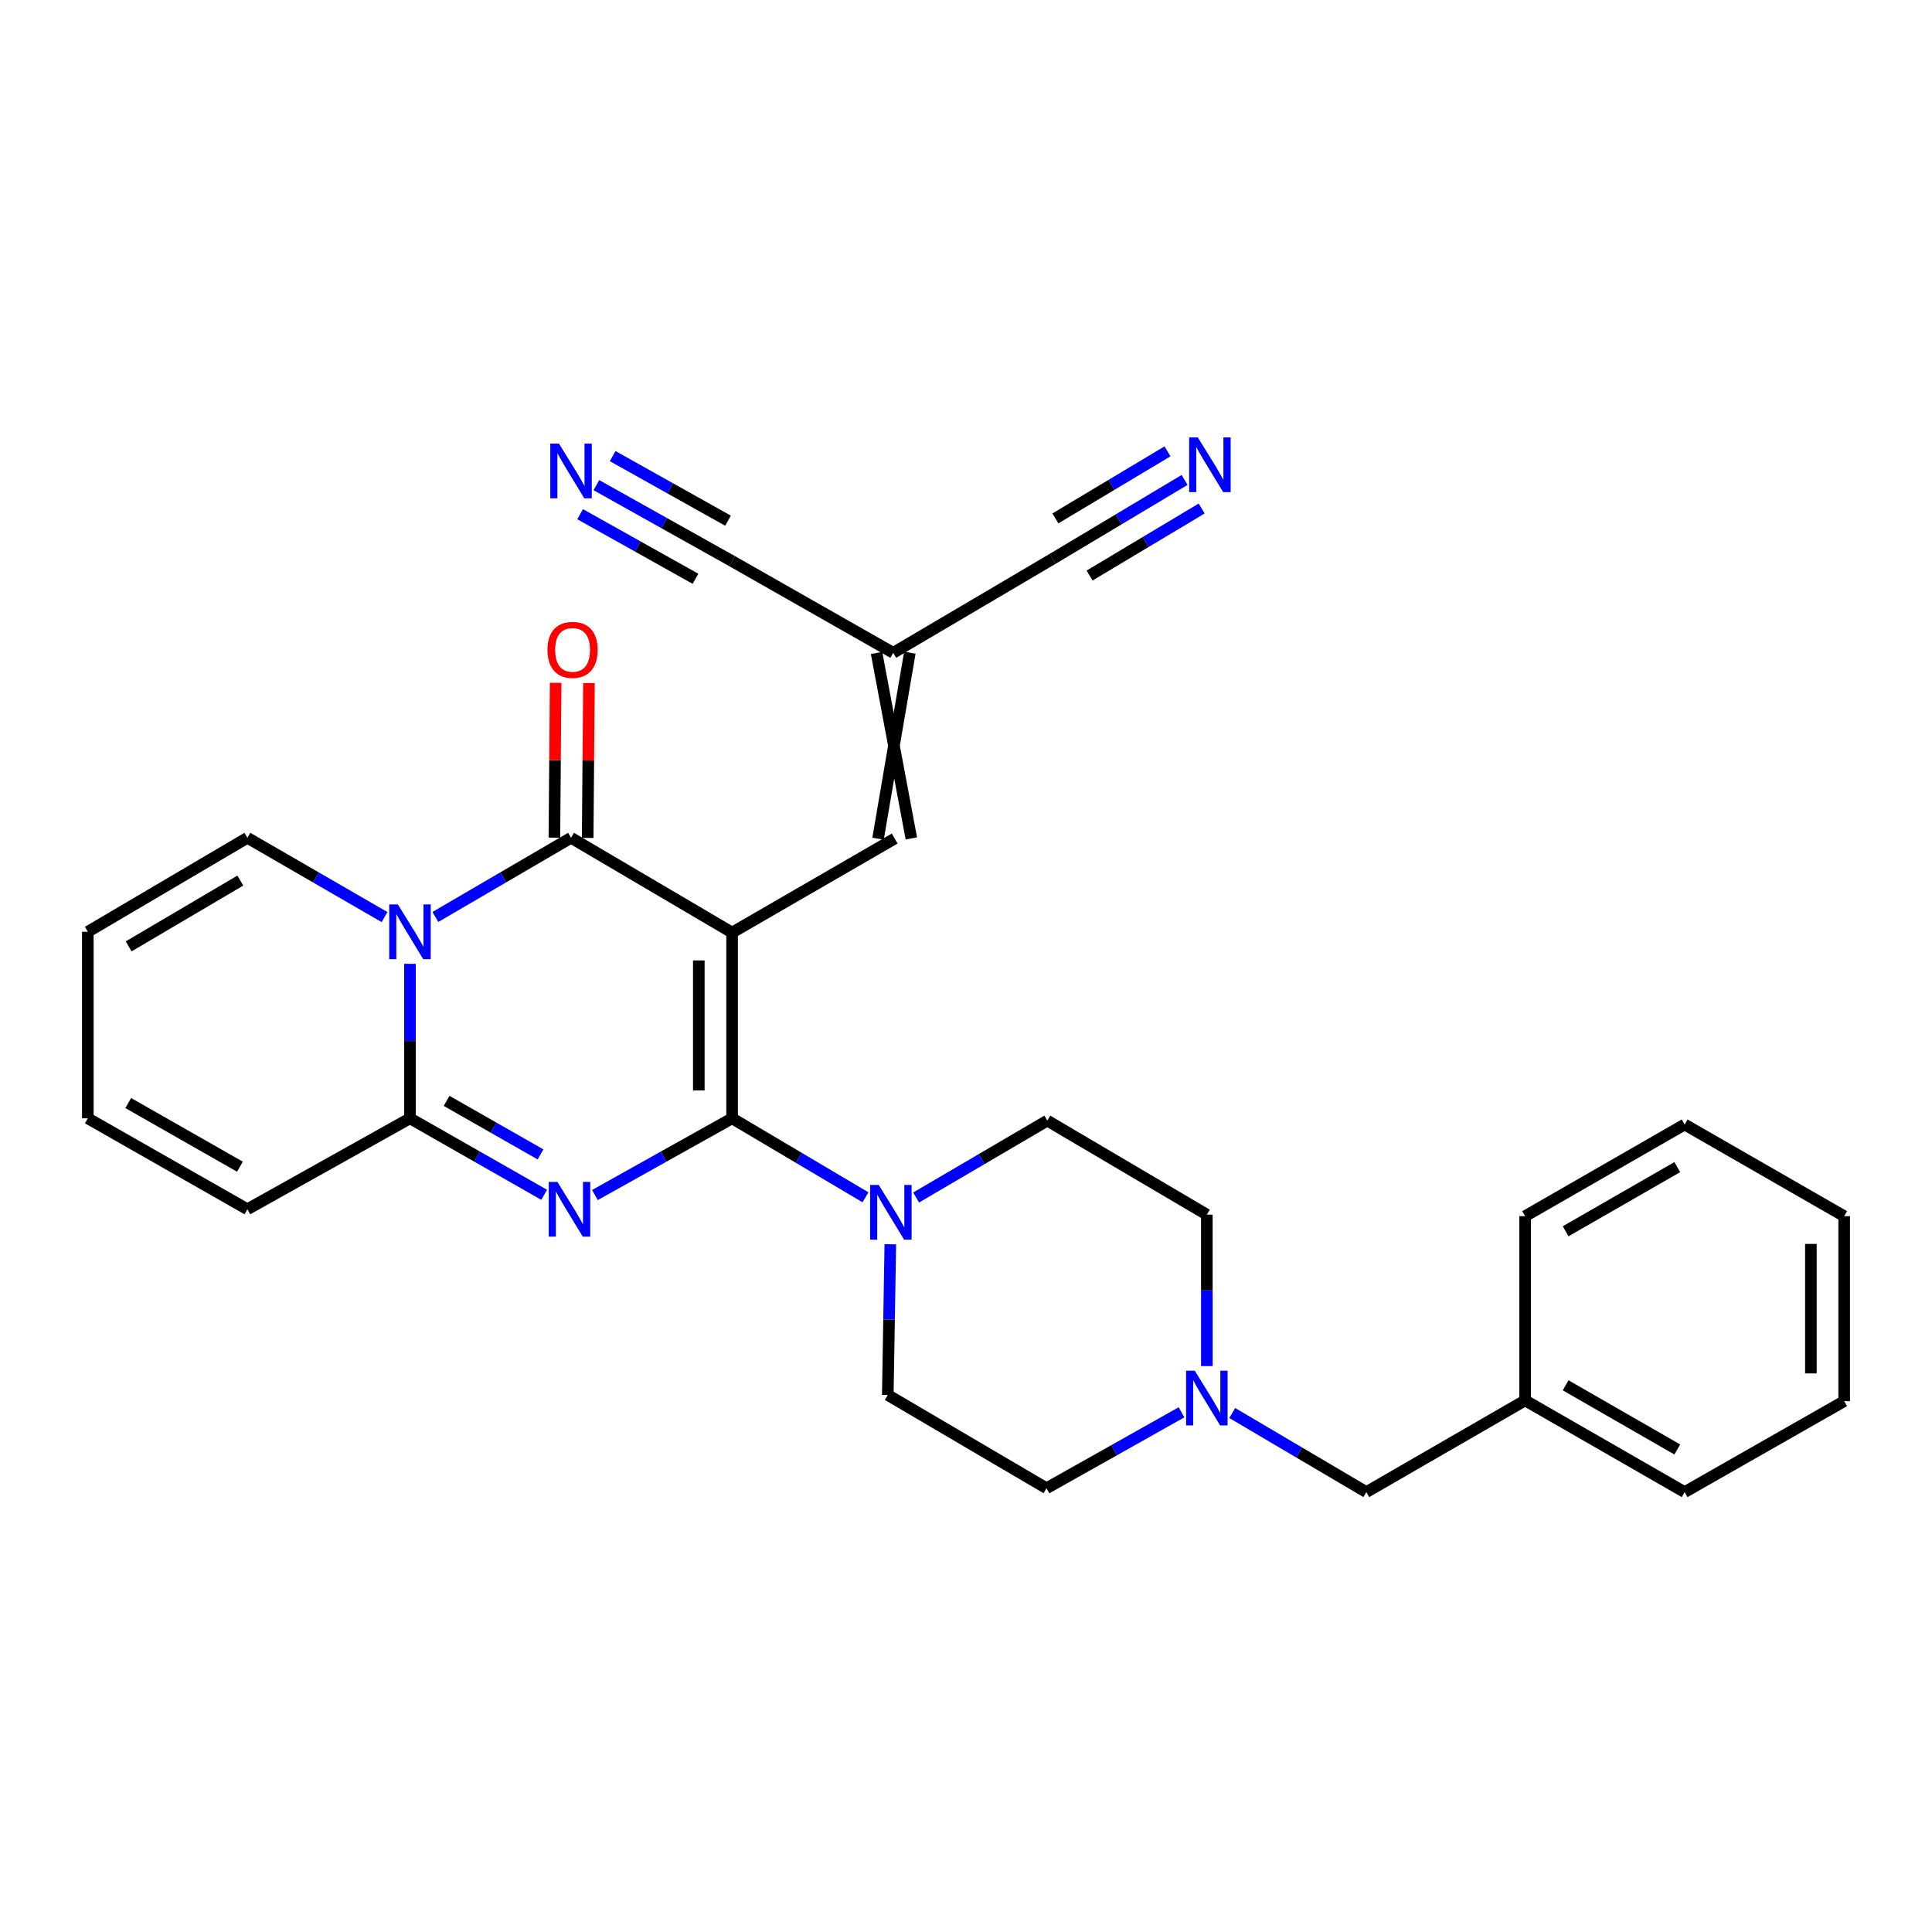 <?xml version='1.0' encoding='iso-8859-1'?>
<svg version='1.1' baseProfile='full'
              xmlns='http://www.w3.org/2000/svg'
                      xmlns:rdkit='http://www.rdkit.org/xml'
                      xmlns:xlink='http://www.w3.org/1999/xlink'
                  xml:space='preserve'
width='1000px' height='1000px' viewBox='0 0 1000 1000'>
<!-- END OF HEADER -->
<rect style='opacity:1.0;fill:#FFFFFF;stroke:none' width='1000' height='1000' x='0' y='0'> </rect>
<path class='bond-0' d='M 378.937,482.704 L 378.937,578.839' style='fill:none;fill-rule:evenodd;stroke:#000000;stroke-width:6px;stroke-linecap:butt;stroke-linejoin:miter;stroke-opacity:1' />
<path class='bond-0' d='M 361.705,497.125 L 361.705,564.418' style='fill:none;fill-rule:evenodd;stroke:#000000;stroke-width:6px;stroke-linecap:butt;stroke-linejoin:miter;stroke-opacity:1' />
<path class='bond-2' d='M 378.937,482.704 L 295.564,433.642' style='fill:none;fill-rule:evenodd;stroke:#000000;stroke-width:6px;stroke-linecap:butt;stroke-linejoin:miter;stroke-opacity:1' />
<path class='bond-6' d='M 378.937,482.704 L 463.095,434.034' style='fill:none;fill-rule:evenodd;stroke:#000000;stroke-width:6px;stroke-linecap:butt;stroke-linejoin:miter;stroke-opacity:1' />
<path class='bond-1' d='M 378.937,578.839 L 343.429,598.697' style='fill:none;fill-rule:evenodd;stroke:#000000;stroke-width:6px;stroke-linecap:butt;stroke-linejoin:miter;stroke-opacity:1' />
<path class='bond-1' d='M 343.429,598.697 L 307.92,618.555' style='fill:none;fill-rule:evenodd;stroke:#0000FF;stroke-width:6px;stroke-linecap:butt;stroke-linejoin:miter;stroke-opacity:1' />
<path class='bond-5' d='M 378.937,578.839 L 413.457,599.282' style='fill:none;fill-rule:evenodd;stroke:#000000;stroke-width:6px;stroke-linecap:butt;stroke-linejoin:miter;stroke-opacity:1' />
<path class='bond-5' d='M 413.457,599.282 L 447.977,619.725' style='fill:none;fill-rule:evenodd;stroke:#0000FF;stroke-width:6px;stroke-linecap:butt;stroke-linejoin:miter;stroke-opacity:1' />
<path class='bond-29' d='M 281.653,618.433 L 246.927,598.636' style='fill:none;fill-rule:evenodd;stroke:#0000FF;stroke-width:6px;stroke-linecap:butt;stroke-linejoin:miter;stroke-opacity:1' />
<path class='bond-29' d='M 246.927,598.636 L 212.201,578.839' style='fill:none;fill-rule:evenodd;stroke:#000000;stroke-width:6px;stroke-linecap:butt;stroke-linejoin:miter;stroke-opacity:1' />
<path class='bond-29' d='M 279.77,597.524 L 255.461,583.666' style='fill:none;fill-rule:evenodd;stroke:#0000FF;stroke-width:6px;stroke-linecap:butt;stroke-linejoin:miter;stroke-opacity:1' />
<path class='bond-29' d='M 255.461,583.666 L 231.153,569.808' style='fill:none;fill-rule:evenodd;stroke:#000000;stroke-width:6px;stroke-linecap:butt;stroke-linejoin:miter;stroke-opacity:1' />
<path class='bond-3' d='M 295.564,433.642 L 260.459,454.129' style='fill:none;fill-rule:evenodd;stroke:#000000;stroke-width:6px;stroke-linecap:butt;stroke-linejoin:miter;stroke-opacity:1' />
<path class='bond-3' d='M 260.459,454.129 L 225.354,474.617' style='fill:none;fill-rule:evenodd;stroke:#0000FF;stroke-width:6px;stroke-linecap:butt;stroke-linejoin:miter;stroke-opacity:1' />
<path class='bond-14' d='M 304.18,433.713 L 304.511,393.635' style='fill:none;fill-rule:evenodd;stroke:#000000;stroke-width:6px;stroke-linecap:butt;stroke-linejoin:miter;stroke-opacity:1' />
<path class='bond-14' d='M 304.511,393.635 L 304.842,353.557' style='fill:none;fill-rule:evenodd;stroke:#FF0000;stroke-width:6px;stroke-linecap:butt;stroke-linejoin:miter;stroke-opacity:1' />
<path class='bond-14' d='M 286.949,433.571 L 287.28,393.492' style='fill:none;fill-rule:evenodd;stroke:#000000;stroke-width:6px;stroke-linecap:butt;stroke-linejoin:miter;stroke-opacity:1' />
<path class='bond-14' d='M 287.28,393.492 L 287.611,353.414' style='fill:none;fill-rule:evenodd;stroke:#FF0000;stroke-width:6px;stroke-linecap:butt;stroke-linejoin:miter;stroke-opacity:1' />
<path class='bond-4' d='M 212.201,498.866 L 212.201,538.852' style='fill:none;fill-rule:evenodd;stroke:#0000FF;stroke-width:6px;stroke-linecap:butt;stroke-linejoin:miter;stroke-opacity:1' />
<path class='bond-4' d='M 212.201,538.852 L 212.201,578.839' style='fill:none;fill-rule:evenodd;stroke:#000000;stroke-width:6px;stroke-linecap:butt;stroke-linejoin:miter;stroke-opacity:1' />
<path class='bond-13' d='M 199.03,474.679 L 163.537,454.16' style='fill:none;fill-rule:evenodd;stroke:#0000FF;stroke-width:6px;stroke-linecap:butt;stroke-linejoin:miter;stroke-opacity:1' />
<path class='bond-13' d='M 163.537,454.16 L 128.043,433.642' style='fill:none;fill-rule:evenodd;stroke:#000000;stroke-width:6px;stroke-linecap:butt;stroke-linejoin:miter;stroke-opacity:1' />
<path class='bond-15' d='M 212.201,578.839 L 128.043,625.91' style='fill:none;fill-rule:evenodd;stroke:#000000;stroke-width:6px;stroke-linecap:butt;stroke-linejoin:miter;stroke-opacity:1' />
<path class='bond-16' d='M 474.191,619.826 L 508.132,599.926' style='fill:none;fill-rule:evenodd;stroke:#0000FF;stroke-width:6px;stroke-linecap:butt;stroke-linejoin:miter;stroke-opacity:1' />
<path class='bond-16' d='M 508.132,599.926 L 542.074,580.026' style='fill:none;fill-rule:evenodd;stroke:#000000;stroke-width:6px;stroke-linecap:butt;stroke-linejoin:miter;stroke-opacity:1' />
<path class='bond-17' d='M 460.826,644.023 L 460.171,683.034' style='fill:none;fill-rule:evenodd;stroke:#0000FF;stroke-width:6px;stroke-linecap:butt;stroke-linejoin:miter;stroke-opacity:1' />
<path class='bond-17' d='M 460.171,683.034 L 459.515,722.044' style='fill:none;fill-rule:evenodd;stroke:#000000;stroke-width:6px;stroke-linecap:butt;stroke-linejoin:miter;stroke-opacity:1' />
<path class='bond-7' d='M 471.711,433.965 L 453.704,337.97' style='fill:none;fill-rule:evenodd;stroke:#000000;stroke-width:6px;stroke-linecap:butt;stroke-linejoin:miter;stroke-opacity:1' />
<path class='bond-7' d='M 454.48,434.104 L 470.935,337.831' style='fill:none;fill-rule:evenodd;stroke:#000000;stroke-width:6px;stroke-linecap:butt;stroke-linejoin:miter;stroke-opacity:1' />
<path class='bond-10' d='M 462.32,337.9 L 378.937,290.446' style='fill:none;fill-rule:evenodd;stroke:#000000;stroke-width:6px;stroke-linecap:butt;stroke-linejoin:miter;stroke-opacity:1' />
<path class='bond-11' d='M 462.32,337.9 L 544.87,289.239' style='fill:none;fill-rule:evenodd;stroke:#000000;stroke-width:6px;stroke-linecap:butt;stroke-linejoin:miter;stroke-opacity:1' />
<path class='bond-8' d='M 308.693,251.117 L 343.815,270.781' style='fill:none;fill-rule:evenodd;stroke:#0000FF;stroke-width:6px;stroke-linecap:butt;stroke-linejoin:miter;stroke-opacity:1' />
<path class='bond-8' d='M 343.815,270.781 L 378.937,290.446' style='fill:none;fill-rule:evenodd;stroke:#000000;stroke-width:6px;stroke-linecap:butt;stroke-linejoin:miter;stroke-opacity:1' />
<path class='bond-8' d='M 300.275,266.153 L 330.129,282.867' style='fill:none;fill-rule:evenodd;stroke:#0000FF;stroke-width:6px;stroke-linecap:butt;stroke-linejoin:miter;stroke-opacity:1' />
<path class='bond-8' d='M 330.129,282.867 L 359.982,299.582' style='fill:none;fill-rule:evenodd;stroke:#000000;stroke-width:6px;stroke-linecap:butt;stroke-linejoin:miter;stroke-opacity:1' />
<path class='bond-8' d='M 317.111,236.082 L 346.965,252.796' style='fill:none;fill-rule:evenodd;stroke:#0000FF;stroke-width:6px;stroke-linecap:butt;stroke-linejoin:miter;stroke-opacity:1' />
<path class='bond-8' d='M 346.965,252.796 L 376.819,269.511' style='fill:none;fill-rule:evenodd;stroke:#000000;stroke-width:6px;stroke-linecap:butt;stroke-linejoin:miter;stroke-opacity:1' />
<path class='bond-9' d='M 613.141,248.41 L 579.005,268.825' style='fill:none;fill-rule:evenodd;stroke:#0000FF;stroke-width:6px;stroke-linecap:butt;stroke-linejoin:miter;stroke-opacity:1' />
<path class='bond-9' d='M 579.005,268.825 L 544.87,289.239' style='fill:none;fill-rule:evenodd;stroke:#000000;stroke-width:6px;stroke-linecap:butt;stroke-linejoin:miter;stroke-opacity:1' />
<path class='bond-9' d='M 604.296,233.621 L 575.281,250.974' style='fill:none;fill-rule:evenodd;stroke:#0000FF;stroke-width:6px;stroke-linecap:butt;stroke-linejoin:miter;stroke-opacity:1' />
<path class='bond-9' d='M 575.281,250.974 L 546.266,268.326' style='fill:none;fill-rule:evenodd;stroke:#000000;stroke-width:6px;stroke-linecap:butt;stroke-linejoin:miter;stroke-opacity:1' />
<path class='bond-9' d='M 621.985,263.199 L 592.97,280.551' style='fill:none;fill-rule:evenodd;stroke:#0000FF;stroke-width:6px;stroke-linecap:butt;stroke-linejoin:miter;stroke-opacity:1' />
<path class='bond-9' d='M 592.97,280.551 L 563.955,297.904' style='fill:none;fill-rule:evenodd;stroke:#000000;stroke-width:6px;stroke-linecap:butt;stroke-linejoin:miter;stroke-opacity:1' />
<path class='bond-12' d='M 611.542,731.013 L 576.607,750.663' style='fill:none;fill-rule:evenodd;stroke:#0000FF;stroke-width:6px;stroke-linecap:butt;stroke-linejoin:miter;stroke-opacity:1' />
<path class='bond-12' d='M 576.607,750.663 L 541.672,770.312' style='fill:none;fill-rule:evenodd;stroke:#000000;stroke-width:6px;stroke-linecap:butt;stroke-linejoin:miter;stroke-opacity:1' />
<path class='bond-20' d='M 637.798,731.378 L 672.505,751.841' style='fill:none;fill-rule:evenodd;stroke:#0000FF;stroke-width:6px;stroke-linecap:butt;stroke-linejoin:miter;stroke-opacity:1' />
<path class='bond-20' d='M 672.505,751.841 L 707.212,772.303' style='fill:none;fill-rule:evenodd;stroke:#000000;stroke-width:6px;stroke-linecap:butt;stroke-linejoin:miter;stroke-opacity:1' />
<path class='bond-30' d='M 624.662,707.1 L 624.662,667.898' style='fill:none;fill-rule:evenodd;stroke:#0000FF;stroke-width:6px;stroke-linecap:butt;stroke-linejoin:miter;stroke-opacity:1' />
<path class='bond-30' d='M 624.662,667.898 L 624.662,628.696' style='fill:none;fill-rule:evenodd;stroke:#000000;stroke-width:6px;stroke-linecap:butt;stroke-linejoin:miter;stroke-opacity:1' />
<path class='bond-18' d='M 128.043,433.642 L 45.455,482.293' style='fill:none;fill-rule:evenodd;stroke:#000000;stroke-width:6px;stroke-linecap:butt;stroke-linejoin:miter;stroke-opacity:1' />
<path class='bond-18' d='M 124.401,455.787 L 66.589,489.842' style='fill:none;fill-rule:evenodd;stroke:#000000;stroke-width:6px;stroke-linecap:butt;stroke-linejoin:miter;stroke-opacity:1' />
<path class='bond-31' d='M 128.043,625.91 L 45.455,578.839' style='fill:none;fill-rule:evenodd;stroke:#000000;stroke-width:6px;stroke-linecap:butt;stroke-linejoin:miter;stroke-opacity:1' />
<path class='bond-31' d='M 124.187,603.878 L 66.376,570.928' style='fill:none;fill-rule:evenodd;stroke:#000000;stroke-width:6px;stroke-linecap:butt;stroke-linejoin:miter;stroke-opacity:1' />
<path class='bond-21' d='M 542.074,580.026 L 624.662,628.696' style='fill:none;fill-rule:evenodd;stroke:#000000;stroke-width:6px;stroke-linecap:butt;stroke-linejoin:miter;stroke-opacity:1' />
<path class='bond-22' d='M 459.515,722.044 L 541.672,770.312' style='fill:none;fill-rule:evenodd;stroke:#000000;stroke-width:6px;stroke-linecap:butt;stroke-linejoin:miter;stroke-opacity:1' />
<path class='bond-19' d='M 45.455,482.293 L 45.455,578.839' style='fill:none;fill-rule:evenodd;stroke:#000000;stroke-width:6px;stroke-linecap:butt;stroke-linejoin:miter;stroke-opacity:1' />
<path class='bond-23' d='M 707.212,772.303 L 789.398,724.849' style='fill:none;fill-rule:evenodd;stroke:#000000;stroke-width:6px;stroke-linecap:butt;stroke-linejoin:miter;stroke-opacity:1' />
<path class='bond-24' d='M 789.398,724.849 L 871.957,772.303' style='fill:none;fill-rule:evenodd;stroke:#000000;stroke-width:6px;stroke-linecap:butt;stroke-linejoin:miter;stroke-opacity:1' />
<path class='bond-24' d='M 810.369,717.028 L 868.161,750.246' style='fill:none;fill-rule:evenodd;stroke:#000000;stroke-width:6px;stroke-linecap:butt;stroke-linejoin:miter;stroke-opacity:1' />
<path class='bond-25' d='M 789.398,724.849 L 789.398,629.49' style='fill:none;fill-rule:evenodd;stroke:#000000;stroke-width:6px;stroke-linecap:butt;stroke-linejoin:miter;stroke-opacity:1' />
<path class='bond-27' d='M 871.957,772.303 L 954.545,725.232' style='fill:none;fill-rule:evenodd;stroke:#000000;stroke-width:6px;stroke-linecap:butt;stroke-linejoin:miter;stroke-opacity:1' />
<path class='bond-26' d='M 789.398,629.49 L 871.957,582.036' style='fill:none;fill-rule:evenodd;stroke:#000000;stroke-width:6px;stroke-linecap:butt;stroke-linejoin:miter;stroke-opacity:1' />
<path class='bond-26' d='M 810.369,637.312 L 868.161,604.094' style='fill:none;fill-rule:evenodd;stroke:#000000;stroke-width:6px;stroke-linecap:butt;stroke-linejoin:miter;stroke-opacity:1' />
<path class='bond-28' d='M 871.957,582.036 L 954.545,629.49' style='fill:none;fill-rule:evenodd;stroke:#000000;stroke-width:6px;stroke-linecap:butt;stroke-linejoin:miter;stroke-opacity:1' />
<path class='bond-32' d='M 954.545,725.232 L 954.545,629.49' style='fill:none;fill-rule:evenodd;stroke:#000000;stroke-width:6px;stroke-linecap:butt;stroke-linejoin:miter;stroke-opacity:1' />
<path class='bond-32' d='M 937.314,710.871 L 937.314,643.852' style='fill:none;fill-rule:evenodd;stroke:#000000;stroke-width:6px;stroke-linecap:butt;stroke-linejoin:miter;stroke-opacity:1' />
<path  class='atom-2' d='M 288.51 611.75
L 297.79 626.75
Q 298.71 628.23, 300.19 630.91
Q 301.67 633.59, 301.75 633.75
L 301.75 611.75
L 305.51 611.75
L 305.51 640.07
L 301.63 640.07
L 291.67 623.67
Q 290.51 621.75, 289.27 619.55
Q 288.07 617.35, 287.71 616.67
L 287.71 640.07
L 284.03 640.07
L 284.03 611.75
L 288.51 611.75
' fill='#0000FF'/>
<path  class='atom-4' d='M 205.941 468.133
L 215.221 483.133
Q 216.141 484.613, 217.621 487.293
Q 219.101 489.973, 219.181 490.133
L 219.181 468.133
L 222.941 468.133
L 222.941 496.453
L 219.061 496.453
L 209.101 480.053
Q 207.941 478.133, 206.701 475.933
Q 205.501 473.733, 205.141 473.053
L 205.141 496.453
L 201.461 496.453
L 201.461 468.133
L 205.941 468.133
' fill='#0000FF'/>
<path  class='atom-6' d='M 454.844 613.339
L 464.124 628.339
Q 465.044 629.819, 466.524 632.499
Q 468.004 635.179, 468.084 635.339
L 468.084 613.339
L 471.844 613.339
L 471.844 641.659
L 467.964 641.659
L 458.004 625.259
Q 456.844 623.339, 455.604 621.139
Q 454.404 618.939, 454.044 618.259
L 454.044 641.659
L 450.364 641.659
L 450.364 613.339
L 454.844 613.339
' fill='#0000FF'/>
<path  class='atom-9' d='M 289.304 229.607
L 298.584 244.607
Q 299.504 246.087, 300.984 248.767
Q 302.464 251.447, 302.544 251.607
L 302.544 229.607
L 306.304 229.607
L 306.304 257.927
L 302.424 257.927
L 292.464 241.527
Q 291.304 239.607, 290.064 237.407
Q 288.864 235.207, 288.504 234.527
L 288.504 257.927
L 284.824 257.927
L 284.824 229.607
L 289.304 229.607
' fill='#0000FF'/>
<path  class='atom-10' d='M 619.991 226.409
L 629.271 241.409
Q 630.191 242.889, 631.671 245.569
Q 633.151 248.249, 633.231 248.409
L 633.231 226.409
L 636.991 226.409
L 636.991 254.729
L 633.111 254.729
L 623.151 238.329
Q 621.991 236.409, 620.751 234.209
Q 619.551 232.009, 619.191 231.329
L 619.191 254.729
L 615.511 254.729
L 615.511 226.409
L 619.991 226.409
' fill='#0000FF'/>
<path  class='atom-13' d='M 618.402 709.473
L 627.682 724.473
Q 628.602 725.953, 630.082 728.633
Q 631.562 731.313, 631.642 731.473
L 631.642 709.473
L 635.402 709.473
L 635.402 737.793
L 631.522 737.793
L 621.562 721.393
Q 620.402 719.473, 619.162 717.273
Q 617.962 715.073, 617.602 714.393
L 617.602 737.793
L 613.922 737.793
L 613.922 709.473
L 618.402 709.473
' fill='#0000FF'/>
<path  class='atom-15' d='M 283.368 336.372
Q 283.368 329.572, 286.728 325.772
Q 290.088 321.972, 296.368 321.972
Q 302.648 321.972, 306.008 325.772
Q 309.368 329.572, 309.368 336.372
Q 309.368 343.252, 305.968 347.172
Q 302.568 351.052, 296.368 351.052
Q 290.128 351.052, 286.728 347.172
Q 283.368 343.292, 283.368 336.372
M 296.368 347.852
Q 300.688 347.852, 303.008 344.972
Q 305.368 342.052, 305.368 336.372
Q 305.368 330.812, 303.008 328.012
Q 300.688 325.172, 296.368 325.172
Q 292.048 325.172, 289.688 327.972
Q 287.368 330.772, 287.368 336.372
Q 287.368 342.092, 289.688 344.972
Q 292.048 347.852, 296.368 347.852
' fill='#FF0000'/>
</svg>
